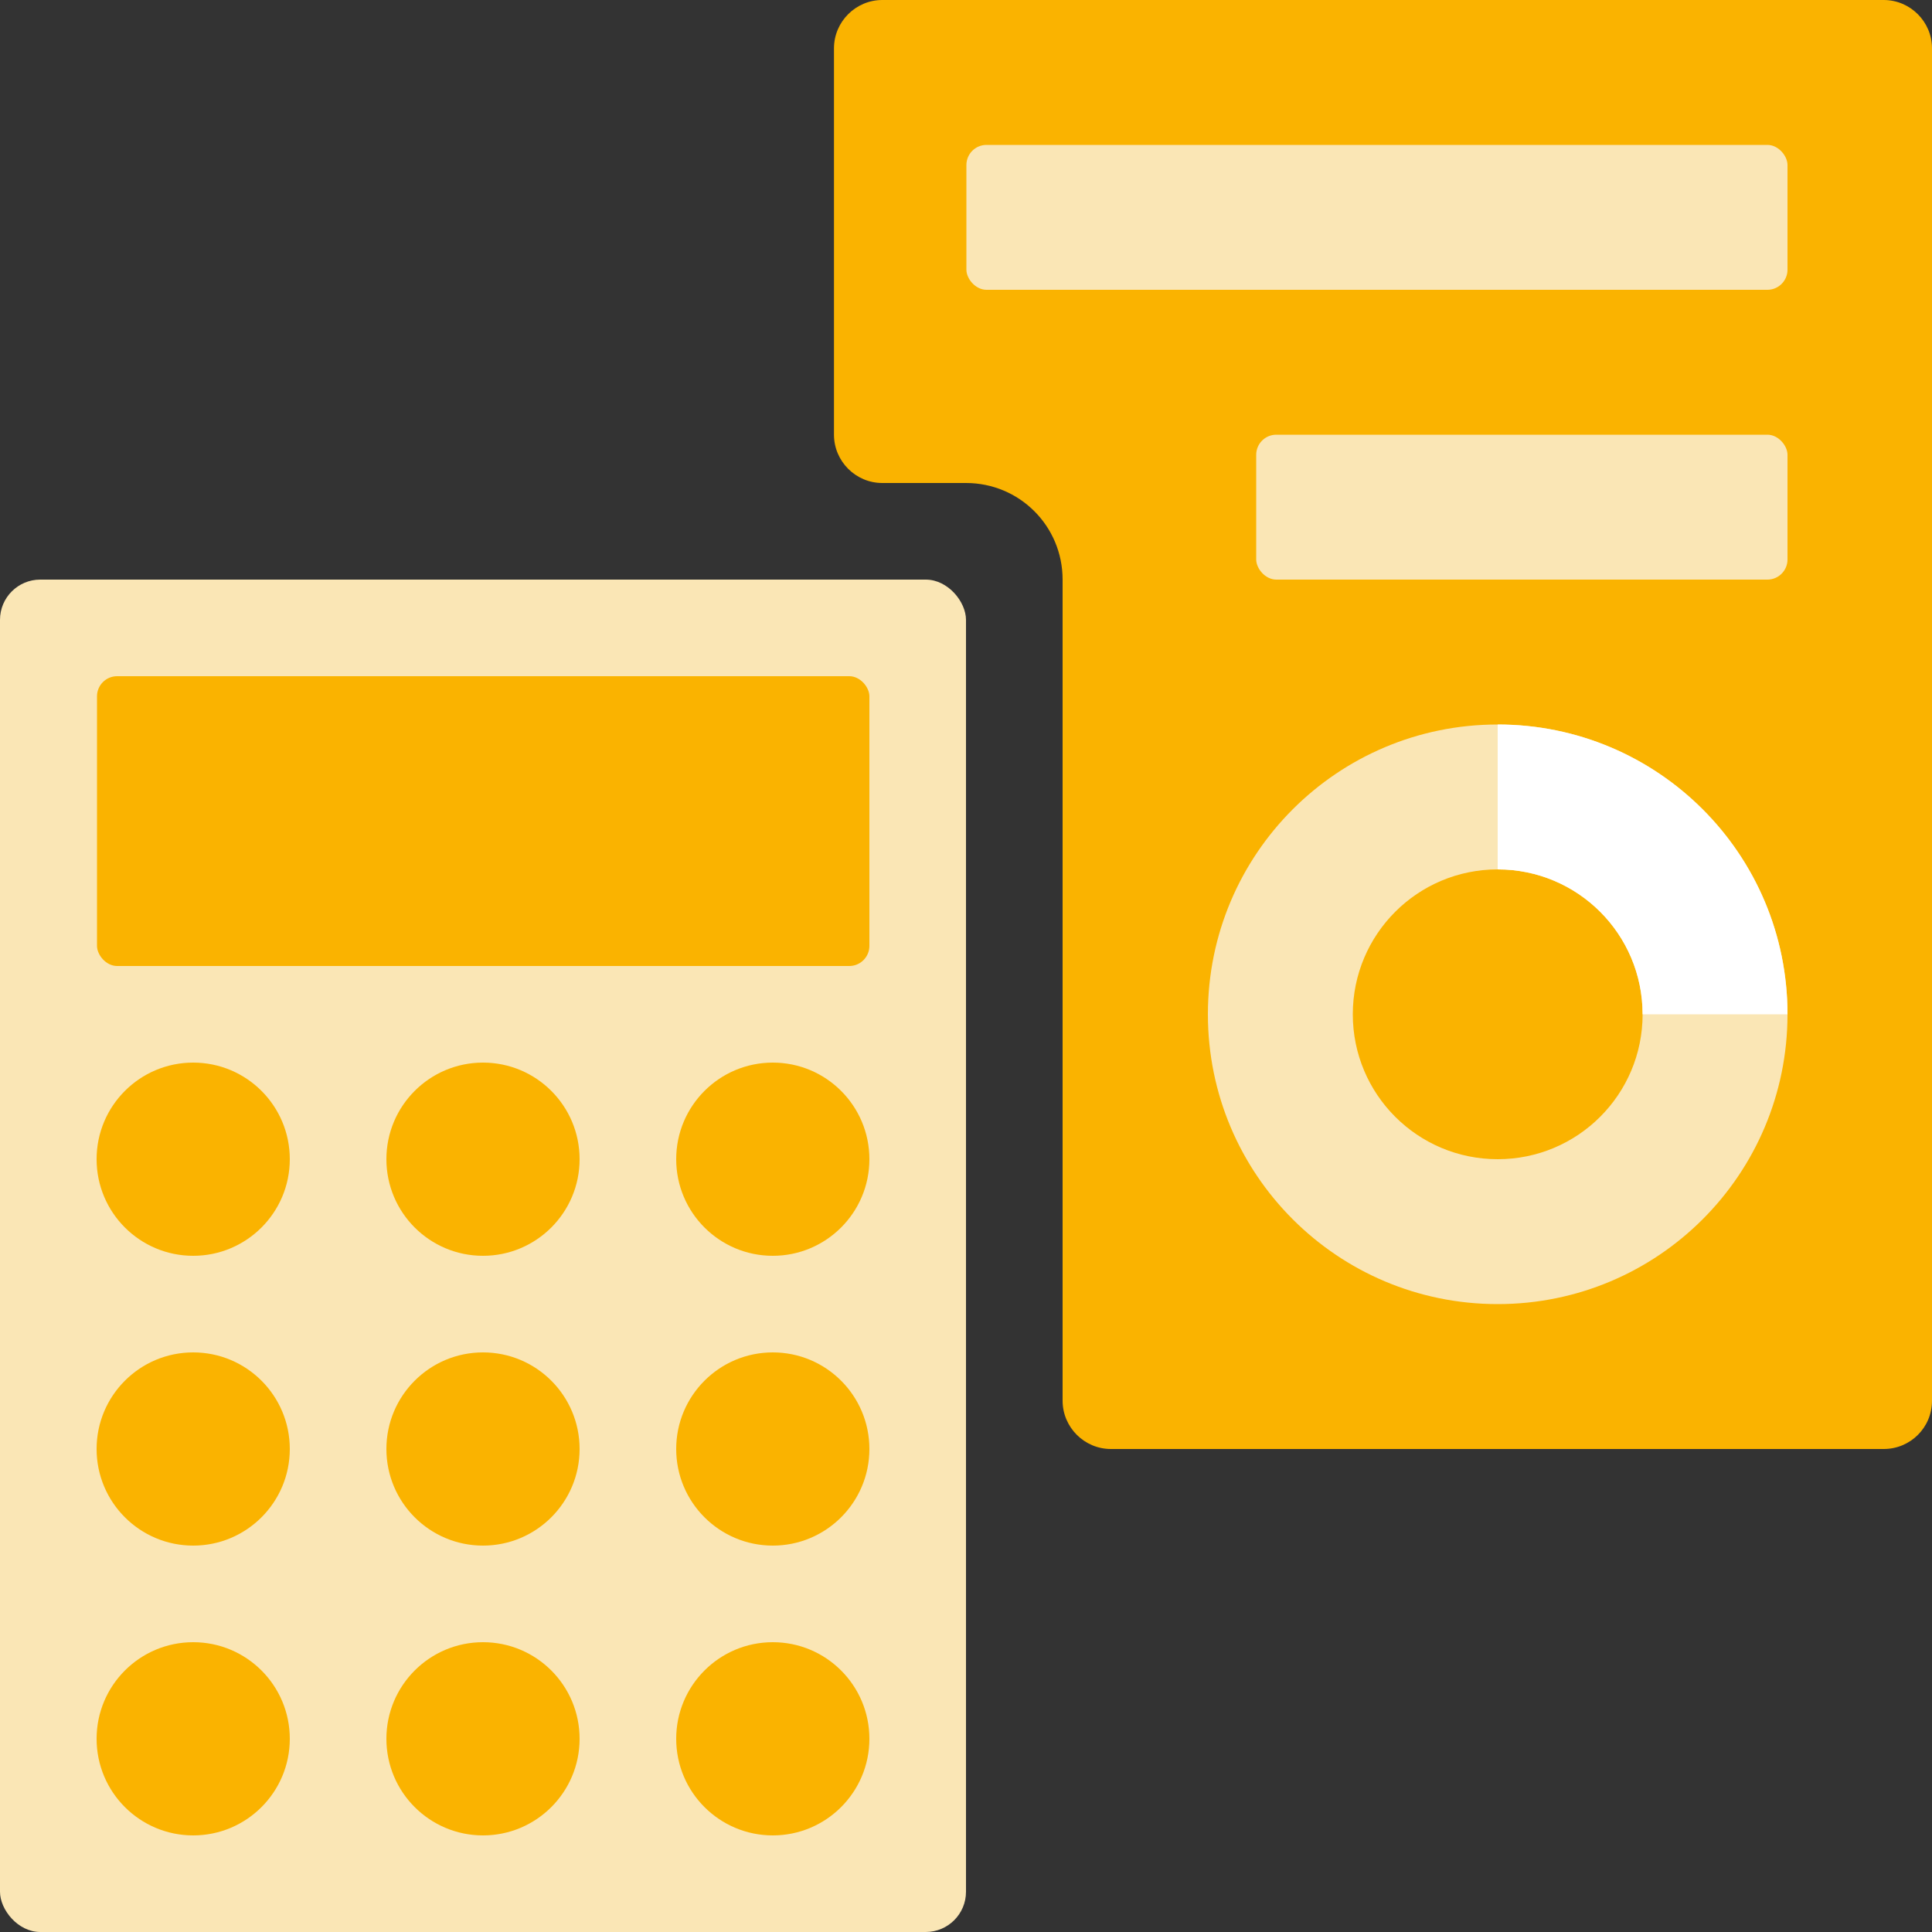 <?xml version="1.0" encoding="UTF-8"?><svg id="Layer_1" xmlns="http://www.w3.org/2000/svg" viewBox="0 0 48 48"><rect x="0" y="0" width="48" height="48" fill="#333333" stroke="none"/><defs><style>.cls-1{fill:#fab300;}.cls-2{fill:#fff;}.cls-3{fill:#fae6b5;}</style></defs><path class="cls-1" d="M46.8,0H21.92c-.66,0-1.2,.54-1.2,1.2V10.8c0,.66,.54,1.2,1.2,1.2h2.08c1.33,0,2.4,1.07,2.4,2.4v20.4c0,.66,.54,1.2,1.2,1.2h19.2c.66,0,1.2-.53,1.2-1.2V1.2c0-.66-.54-1.2-1.2-1.2Z"/><rect class="cls-3" x="0" y="14.4" width="24" height="33.6" rx="1" ry="1"/><rect class="cls-1" x="2.41" y="16.8" width="19.19" height="7.2" rx=".5" ry=".5"/><rect class="cls-3" x="24.01" y="3.6" width="20.4" height="3.6" rx=".5" ry=".5"/><rect class="cls-3" x="31.21" y="10.8" width="13.2" height="3.6" rx=".5" ry=".5"/><circle class="cls-1" cx="4.8" cy="28.8" r="2.4"/><circle class="cls-1" cx="12" cy="28.8" r="2.4"/><circle class="cls-1" cx="19.2" cy="28.8" r="2.4"/><circle class="cls-1" cx="4.8" cy="36" r="2.4"/><circle class="cls-1" cx="12" cy="36" r="2.4"/><circle class="cls-1" cx="19.2" cy="36" r="2.4"/><circle class="cls-1" cx="4.8" cy="43.2" r="2.4"/><circle class="cls-1" cx="12" cy="43.2" r="2.4"/><circle class="cls-1" cx="19.2" cy="43.2" r="2.4"/><path class="cls-3" d="M37.21,18c-3.98,0-7.2,3.22-7.2,7.2s3.22,7.2,7.2,7.2,7.2-3.22,7.2-7.2-3.22-7.2-7.2-7.2Zm0,10.8c-1.99,0-3.6-1.61-3.6-3.6s1.61-3.6,3.6-3.6,3.6,1.61,3.6,3.6-1.61,3.6-3.6,3.6Z"/><path class="cls-2" d="M40.81,25.2c0-1.99-1.61-3.6-3.6-3.6v-3.6c3.98,0,7.2,3.22,7.2,7.2h-3.6Z"/></svg>